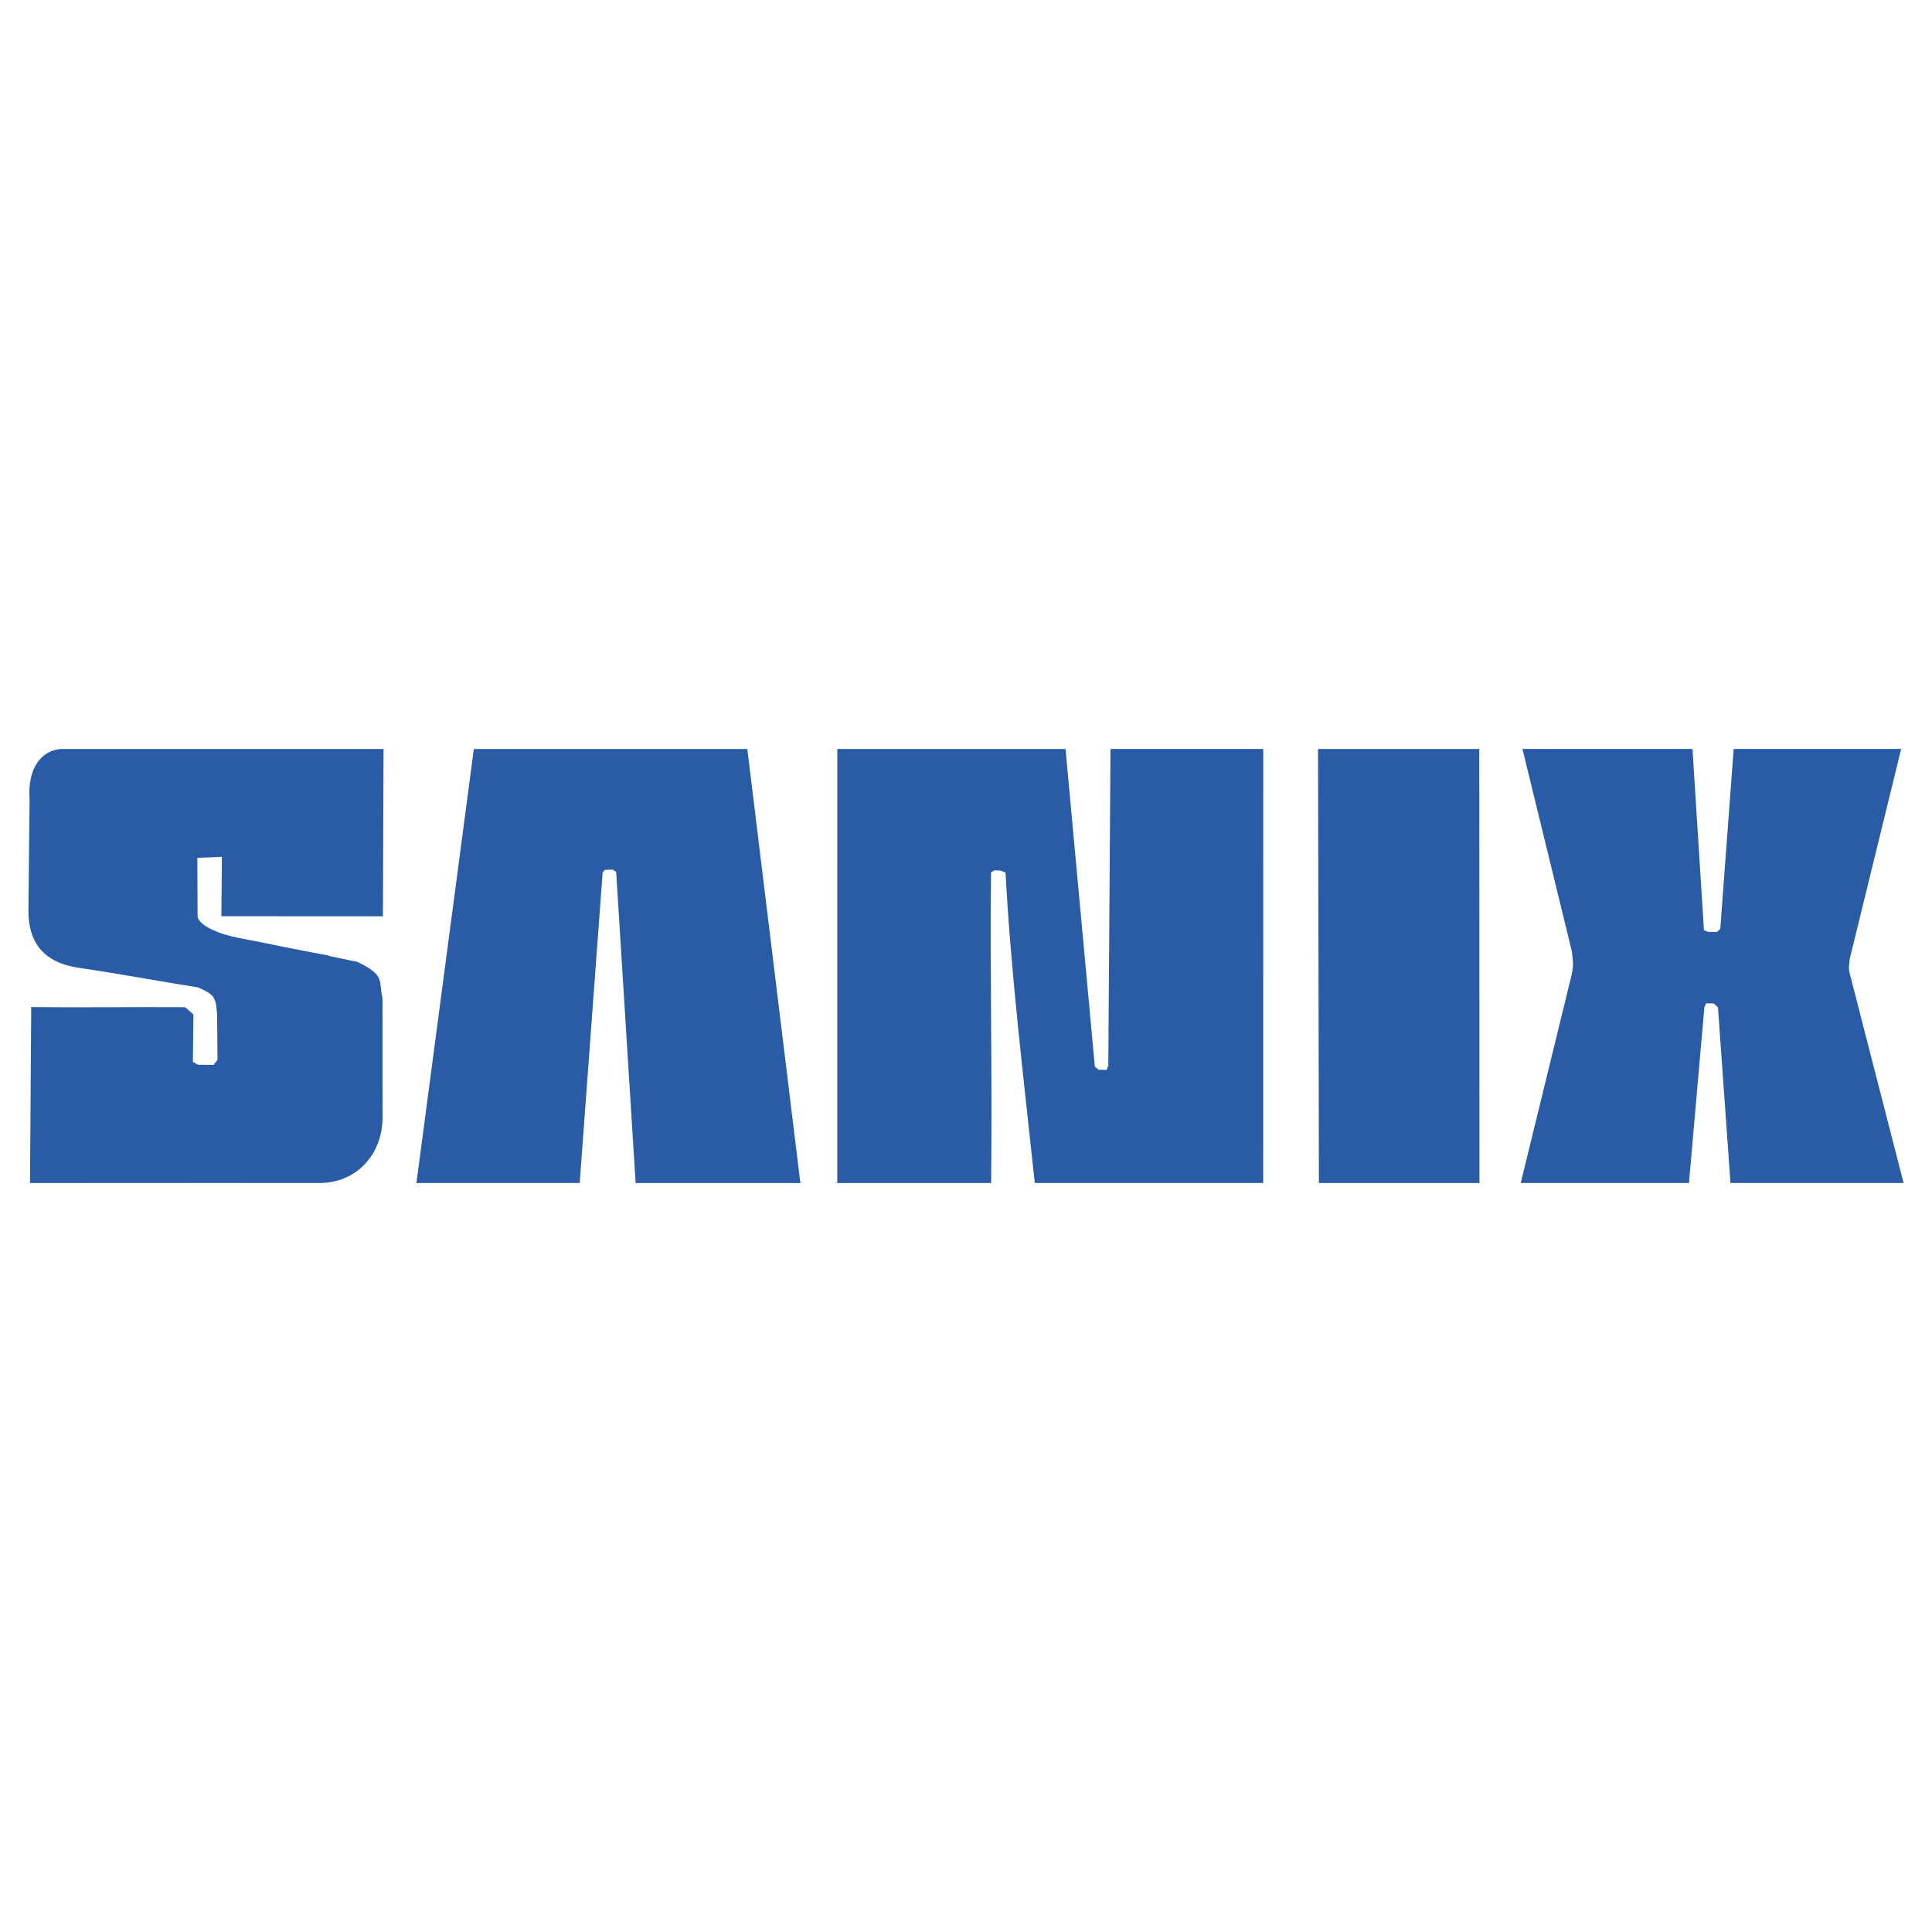 <svg xmlns="http://www.w3.org/2000/svg" width="2500" height="2500" viewBox="0 0 192.756 192.756"><g fill-rule="evenodd" clip-rule="evenodd"><path fill="#fff" d="M0 0h192.756v192.756H0V0z"/><path d="M151.723 118.031l5.078-20.766c.213-.971.135-1.36.016-2.381l-4.92-20.159h16.963l1.143 18.073.391.172.891.018.348-.313 1.336-17.95h16.709l-5.125 20.928c-.125.956-.121 1.118.131 2.004l5.24 20.373h-17.287l.002-.17-1.238-17.361-.412-.379-.779-.016-.166.395-1.535 17.531h-16.786v.001zm-20.135 0l-.086-43.306h16.088l.016 43.306h-16.018zm-48.056 0l.007-43.306h22.768l2.928 31.708.373.295-.178-.002.973.016.172-.393.219-31.624h15.24l-.006 43.306h-22.787c-1.102-10.326-2.396-21.047-2.918-30.981l-.537-.198-.559-.016-.354.202c-.111 10.879.133 19.29.012 30.993H83.532zm-41.985 0l5.728-43.306h27.284l5.295 43.306H63.417l-1.942-31.054-.365-.22-.78.03-.206.282-2.288 30.961H41.547v.001zm-38.553 0l.12-17.555c5.156.055 10.118-.02 15.36.012l.826.734-.057 4.725.506.285 1.557.014.395-.498-.041-4.523c-.146-1.889-.322-1.959-1.867-2.703-4.001-.633-7.926-1.383-11.907-1.957-3.583-.518-5.083-2.598-5.05-5.772l.117-11.052c-.231-3.127 1.195-4.878 3.119-5.015h32.194l-.063 16.693-16.118-.005.053-5.925-2.451.097.024 5.746c-.049.983 2.233 1.891 3.981 2.218 3.048.585 6.049 1.24 9.075 1.779l.041.046 2.834.589c2.906 1.366 2.095 1.999 2.518 3.596l.008 11.887c.002 3.766-2.628 6.584-6.309 6.584l-12.954-.008-.006.008H2.994z" fill="#295ba7"/></g></svg>
